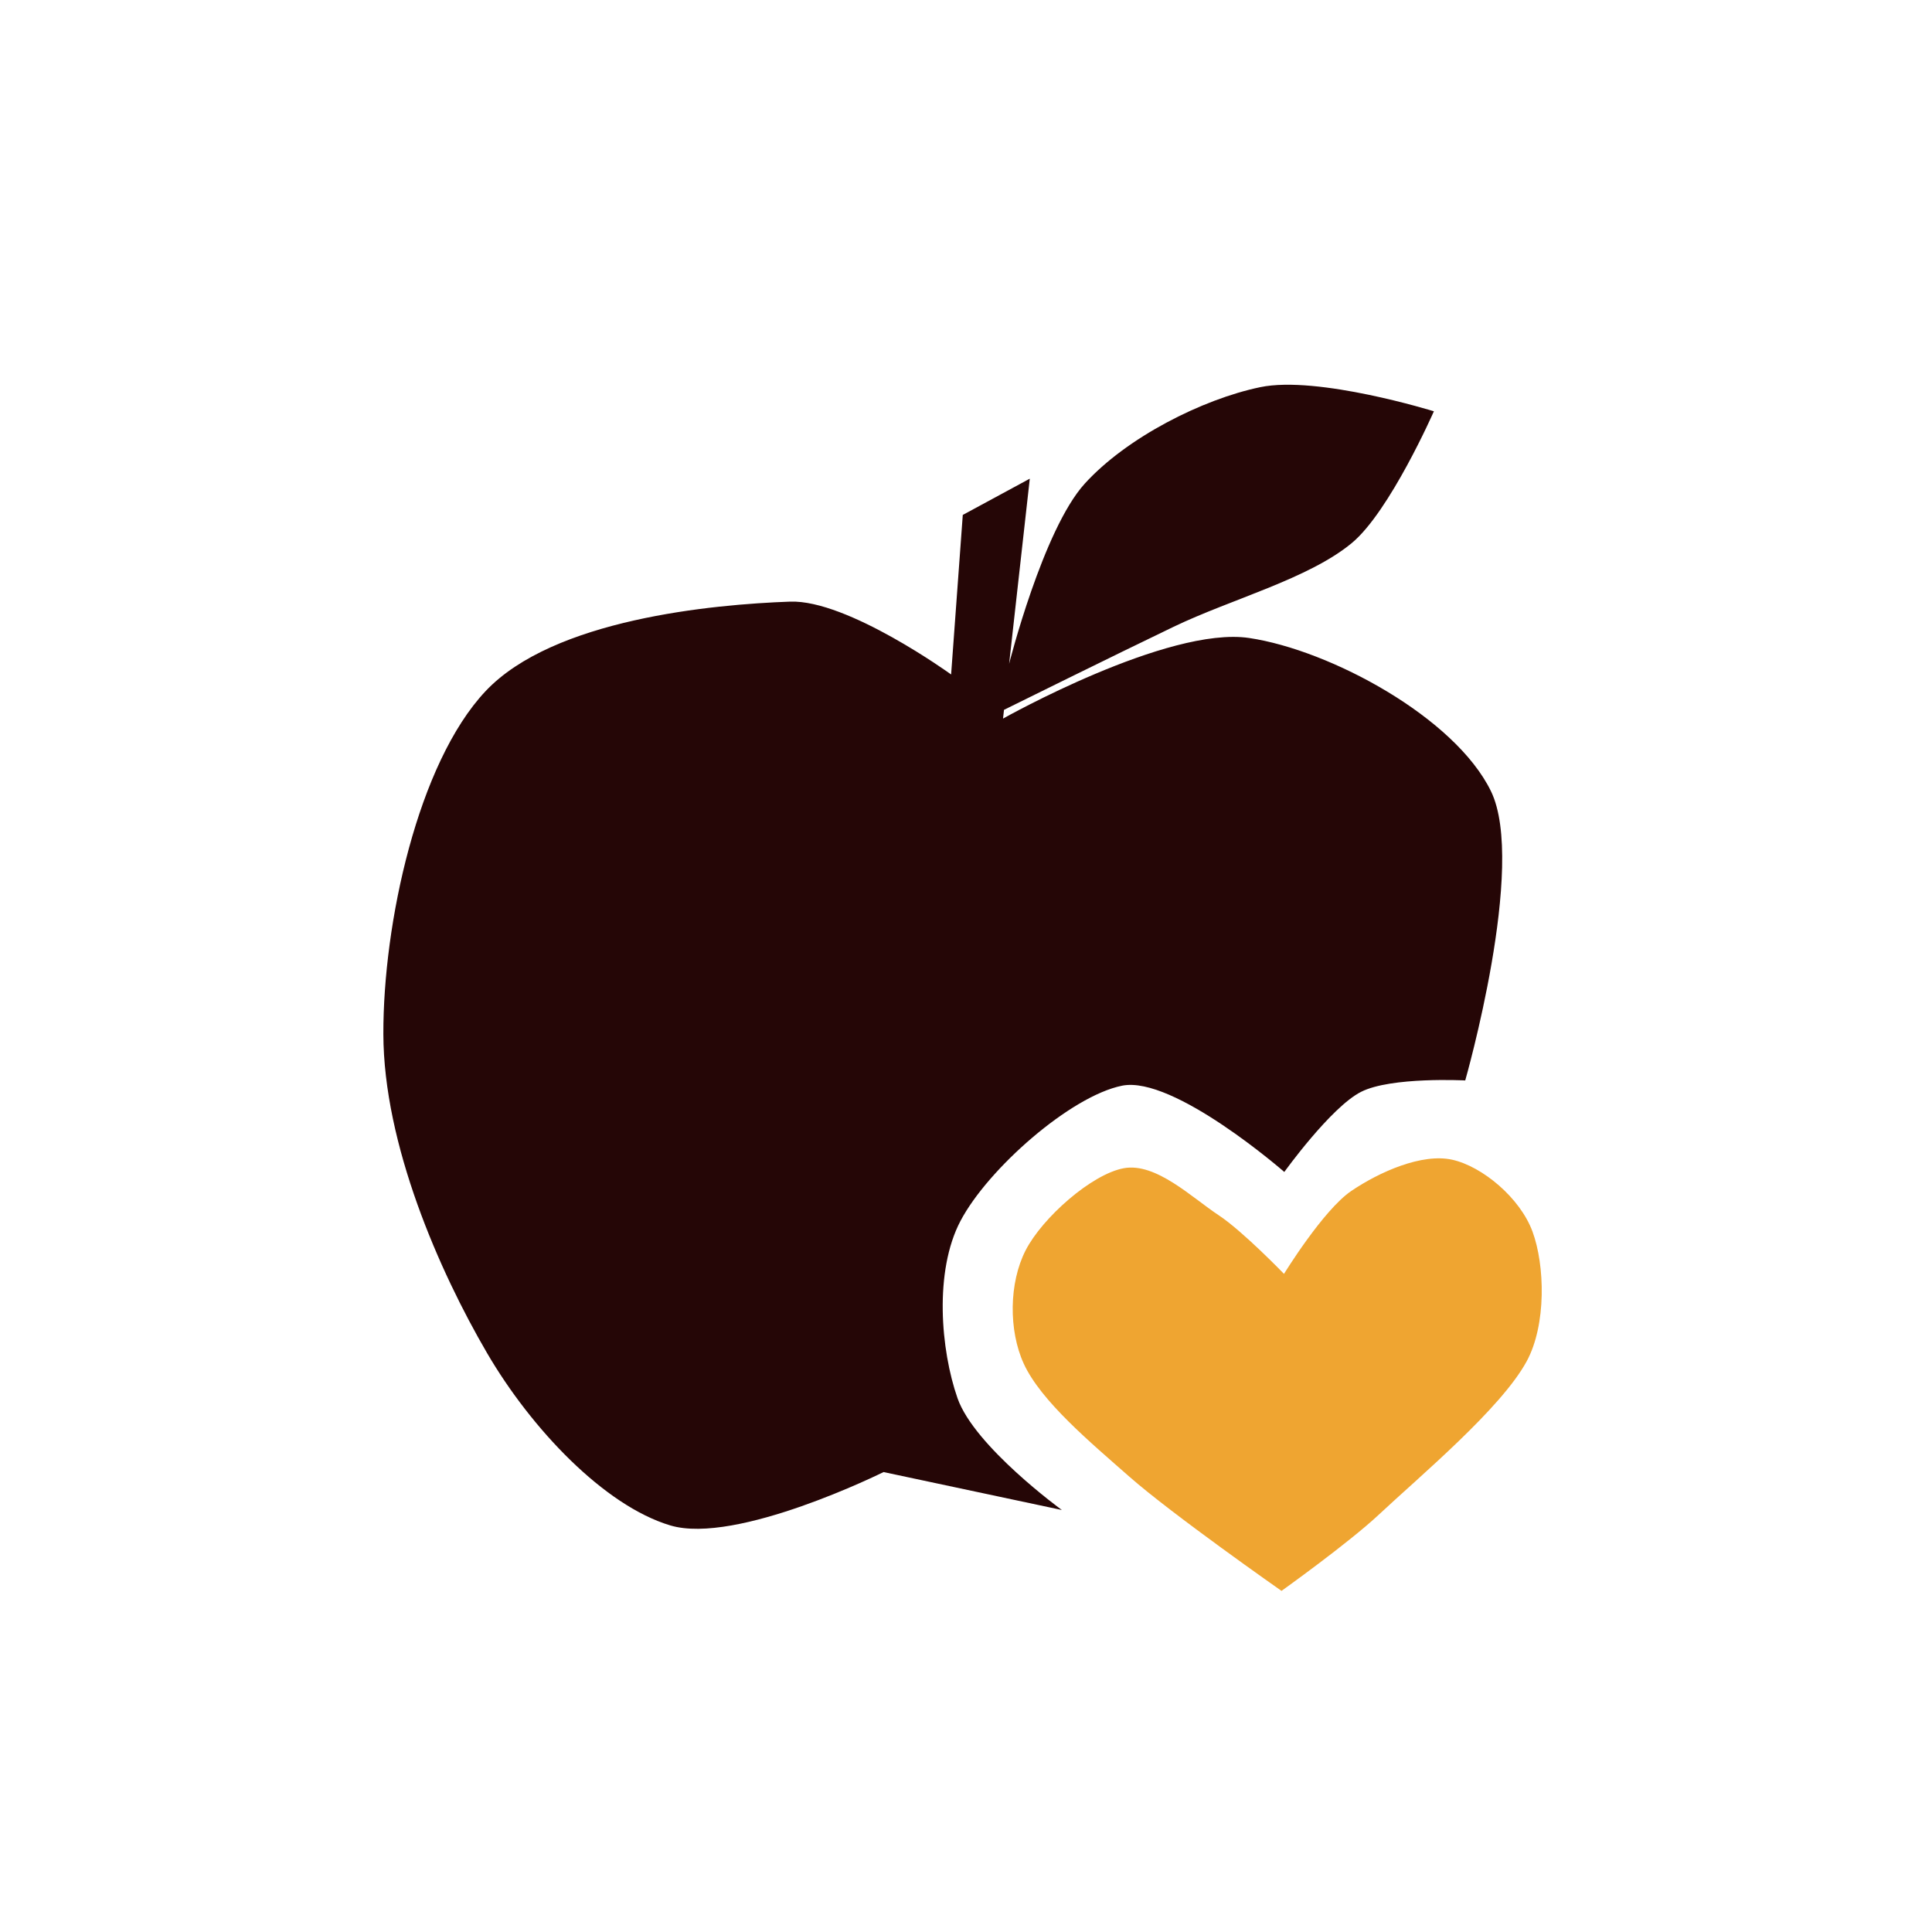 <svg style="fill-rule:evenodd;clip-rule:evenodd;stroke-linejoin:round;stroke-miterlimit:2;" xml:space="preserve" version="1.1" viewBox="0 0 100 100" height="100%" width="100%" xmlns:xlink="http://www.w3.org/1999/xlink" xmlns="http://www.w3.org/2000/svg">
    <g transform="matrix(1,0,0,1,-18343.2,-4035.18)">
        <g transform="matrix(0.495,0,0,0.495,18742.9,1683.21)" id="Plan-de-travail14">
            <rect style="fill:none;" height="202.141" width="202.141" y="4754.28" x="-807.841"></rect>
            <g transform="matrix(0.283,0,0,0.33,-1319.27,4215.13)">
                <path style="fill:rgb(37,6,6);" d="M2179.07,1852.92C2179.07,1852.92 2239.94,1823.55 2269.99,1827.38C2300.03,1831.22 2346.03,1852.54 2359.34,1875.9C2372.65,1899.27 2349.85,1967.58 2349.85,1967.58C2349.85,1967.58 2322.51,1966.35 2311.37,1971.19C2300.23,1976.02 2283,1996.58 2283,1996.58C2283,1996.58 2242.1,1965.96 2223.07,1969.24C2204.03,1972.53 2173.48,1995.59 2163.35,2012.1C2153.55,2028.07 2156.03,2053.03 2162.27,2068.3C2168.52,2083.56 2200.81,2103.69 2200.81,2103.69L2134.93,2091.67C2134.93,2091.67 2080.52,2114.86 2056.1,2108.57C2031.68,2102.29 2004.73,2077.91 1988.42,2053.95C1970.75,2028 1950.2,1987.82 1950.11,1952.87C1950.01,1917.92 1962.81,1867.09 1987.85,1844.25C2012.9,1821.42 2071.72,1816.74 2100.39,1815.86C2121.65,1815.2 2159.89,1838.94 2159.89,1838.94L2164.2,1788.39L2188.96,1776.9L2181.32,1835.56C2181.32,1835.56 2193.85,1793.04 2209.24,1778.5C2224.71,1763.89 2252.64,1751.73 2274.14,1747.9C2295.34,1744.13 2338.27,1755.55 2338.27,1755.55C2338.27,1755.55 2321.97,1787.33 2307.95,1797.29C2291.93,1808.66 2263.57,1815 2242.15,1823.81C2221.18,1832.44 2179.43,1850.15 2179.43,1850.15L2179.07,1852.92Z"></path>
            </g>
            <g transform="matrix(0.283,0,0,0.33,-1320.19,4214.52)">
                <path style="fill:rgb(239,165,49);" d="M2285.22,2131.17C2285.22,2131.17 2244.77,2106.9 2228.89,2094.9C2214.84,2084.28 2196.35,2071.09 2189.97,2059.16C2184.34,2048.6 2184.53,2033.55 2190.66,2023.28C2196.82,2012.96 2215.06,1999.1 2226.95,1997.24C2238.83,1995.38 2252.11,2006.54 2261.97,2012.12C2270.82,2017.12 2286.14,2030.72 2286.14,2030.72C2286.14,2030.72 2300.62,2010.49 2310.98,2004.46C2321.34,1998.43 2337.13,1992.41 2348.3,1994.55C2359.46,1996.68 2373.37,2006.65 2377.95,2017.3C2382.54,2027.94 2383.15,2046.82 2375.81,2058.42C2366.35,2073.37 2336.3,2094.86 2321.2,2106.99C2309.93,2116.04 2285.22,2131.17 2285.22,2131.17Z"></path>
            </g>
        </g>
    </g>
</svg>
